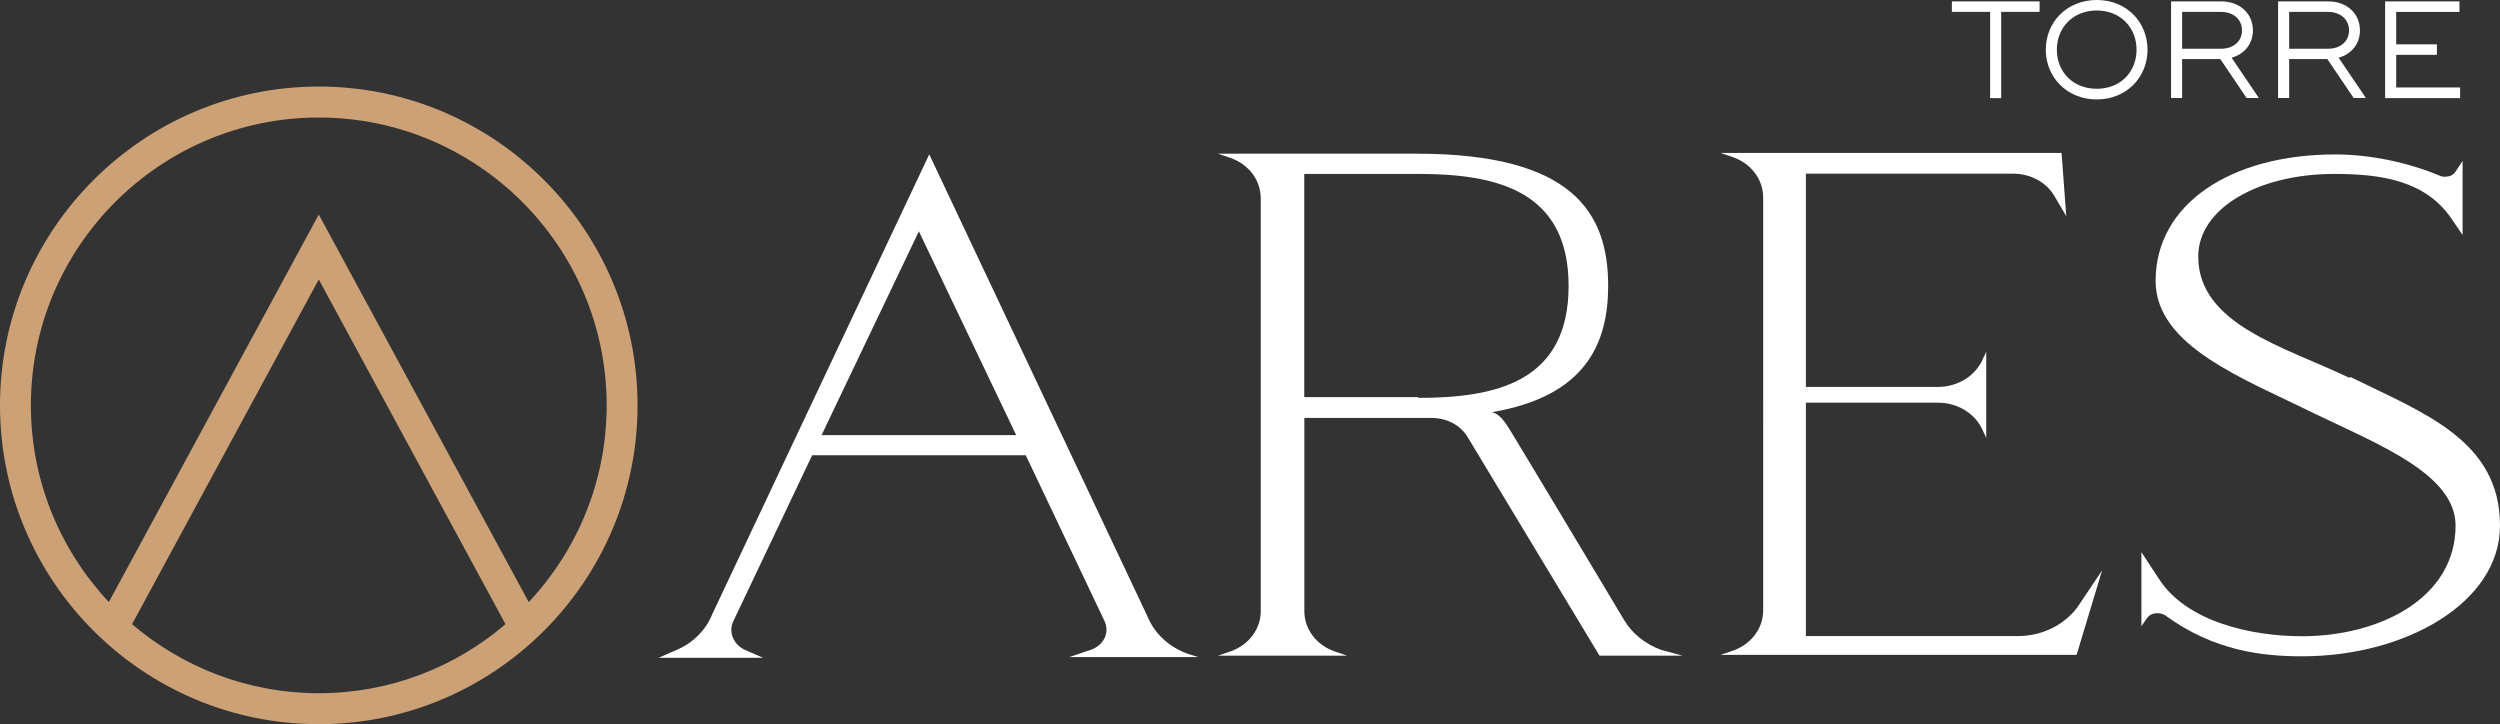 <?xml version="1.0" encoding="UTF-8"?>
<svg id="Layer_2" data-name="Layer 2" xmlns="http://www.w3.org/2000/svg" viewBox="0 0 302.72 87.69">
  <rect x="0" y="0" width="302.72" height="87.69" fill="#333333" stroke="none"/>
  <defs>
    <style>
      .cls-1 {
        fill: #cda176;
      }

      .cls-2 {
        fill: #fff;
      }
    </style>
  </defs>
  <g id="ARES">
    <g>
      <g>
        <path class="cls-2" d="M129.48,79.56l2.59-.87c1.53-.52,2.3-2,1.72-3.39l-9.58-20.17h-25.87l-9.58,20.17c-.57,1.3.1,2.78,1.44,3.39l2.2.96h-12.65l2.2-.96c2.01-.87,3.55-2.43,4.31-4.35l26.26-55.65,26.45,56c.86,2.09,2.68,3.74,4.98,4.52l1.15.35h-15.62ZM111.27,28l-11.79,24.69h23.57l-11.79-24.69Z"/>
        <path class="cls-2" d="M203.74,79.39h-10.06l-16-26.52c-.86-1.39-2.49-2.26-4.31-2.26h-15.43v23.39c0,2.17,1.44,4.09,3.64,4.87l1.53.52h-15.62l1.53-.52c2.2-.78,3.64-2.7,3.64-4.87V24c0-2.17-1.44-4.09-3.64-4.87l-1.53-.52h24.05c18.88,0,23.19,7.13,23.19,16,0,7.04-2.78,13.39-14.09,15.3.96.17,1.72,1.39,2.11,2,3.64,6,13.89,23.13,13.89,23.13.96,1.65,2.59,2.96,4.5,3.65l2.59.7ZM157.93,48.09h13.8v.09c9.39,0,18.21-1.91,18.21-13.56s-8.91-13.56-18.21-13.56h-13.8v27.04Z"/>
        <path class="cls-2" d="M254.52,69.13l-3.07,10.17h-43.12l1.53-.52c2.2-.78,3.64-2.7,3.64-4.87V23.91c0-2.17-1.44-4.09-3.64-4.87l-1.53-.52h41.3l.57,7.65-1.44-2.44c-.96-1.65-2.87-2.7-4.98-2.7h-25.11v25.82h16c2.3,0,4.31-1.22,5.27-3.04l.57-1.22v10.43l-.57-1.22c-.96-1.83-2.97-3.04-5.27-3.04h-16v28.26h25.68c2.87,0,5.56-1.3,7.19-3.48l2.97-4.43Z"/>
        <path class="cls-2" d="M284.61,45.65c8.82,4.35,18.11,7.65,18.11,18,0,9.3-11.4,15.82-23.96,15.82-4.7,0-10.64-.61-16.58-4.96-.29-.17-.57-.26-.96-.26-.48,0-.96.17-1.25.61l-.67.96v-8.96l2.11,3.22c3.35,5.22,11.21,6.96,17.34,6.96,9.39,0,18.59-4.61,18.59-13.39,0-6.17-9.1-9.74-17.06-13.56-8.62-4.26-19.26-8.17-19.26-16.09,0-9.3,9.1-15.3,21.75-15.3,4.22,0,8.82.96,12.74,2.61.19.09.38.09.57.09.48,0,.96-.17,1.25-.61l.86-1.3v8.96l-1.25-1.83c-3.16-4.78-8.62-5.56-14.28-5.56-9.2,0-16.48,4.17-16.48,10,0,8.26,10.54,10.96,18.3,14.69l.1-.09Z"/>
      </g>
      <g>
        <path class="cls-2" d="M246.97,1.44h-4.65v10.44h-1.34V1.44h-4.63V.17h10.62v1.27Z"/>
        <path class="cls-2" d="M247.72,6.02c0-3.33,2.54-6.02,6.17-6.02s6.15,2.69,6.15,6.02-2.54,6.02-6.15,6.02-6.17-2.69-6.17-6.02ZM258.71,6.02c0-2.68-1.94-4.75-4.82-4.75s-4.83,2.07-4.83,4.75,1.94,4.73,4.83,4.73,4.82-2.06,4.82-4.73Z"/>
        <path class="cls-2" d="M273.48,11.77v.1h-1.44l-3.19-4.72h-4.62v4.72h-1.34V.17h6.1c2.16,0,3.81,1.42,3.81,3.51,0,1.66-1.05,2.88-2.58,3.31l3.24,4.78ZM264.23,5.9h4.72c1.44,0,2.53-.85,2.53-2.22s-1.09-2.24-2.53-2.24h-4.72v4.47Z"/>
        <path class="cls-2" d="M286.44,11.77v.1h-1.44l-3.19-4.72h-4.62v4.72h-1.34V.17h6.1c2.16,0,3.81,1.42,3.81,3.51,0,1.66-1.05,2.88-2.58,3.31l3.24,4.78ZM277.19,5.9h4.72c1.44,0,2.53-.85,2.53-2.22s-1.09-2.24-2.53-2.24h-4.72v4.47Z"/>
        <path class="cls-2" d="M297.89,10.59v1.29h-9.08V.17h9v1.27h-7.66v3.93h4.93v1.27h-4.93v3.95h7.74Z"/>
      </g>
      <path class="cls-1" d="M38.6,10.48C17.32,10.48,0,27.8,0,49.09s17.32,38.6,38.6,38.6,38.6-17.32,38.6-38.6S59.89,10.48,38.6,10.48ZM15.99,75.58l22.61-41.74,22.61,41.74c-6.09,5.21-13.99,8.36-22.61,8.36s-16.52-3.16-22.61-8.36ZM64.02,72.9l-25.42-46.92-25.42,46.92c-5.85-6.24-9.44-14.61-9.44-23.82C3.74,29.86,19.38,14.23,38.6,14.23s34.86,15.64,34.86,34.86c0,9.2-3.59,17.58-9.44,23.82Z"/>
    </g>
  </g>
</svg>